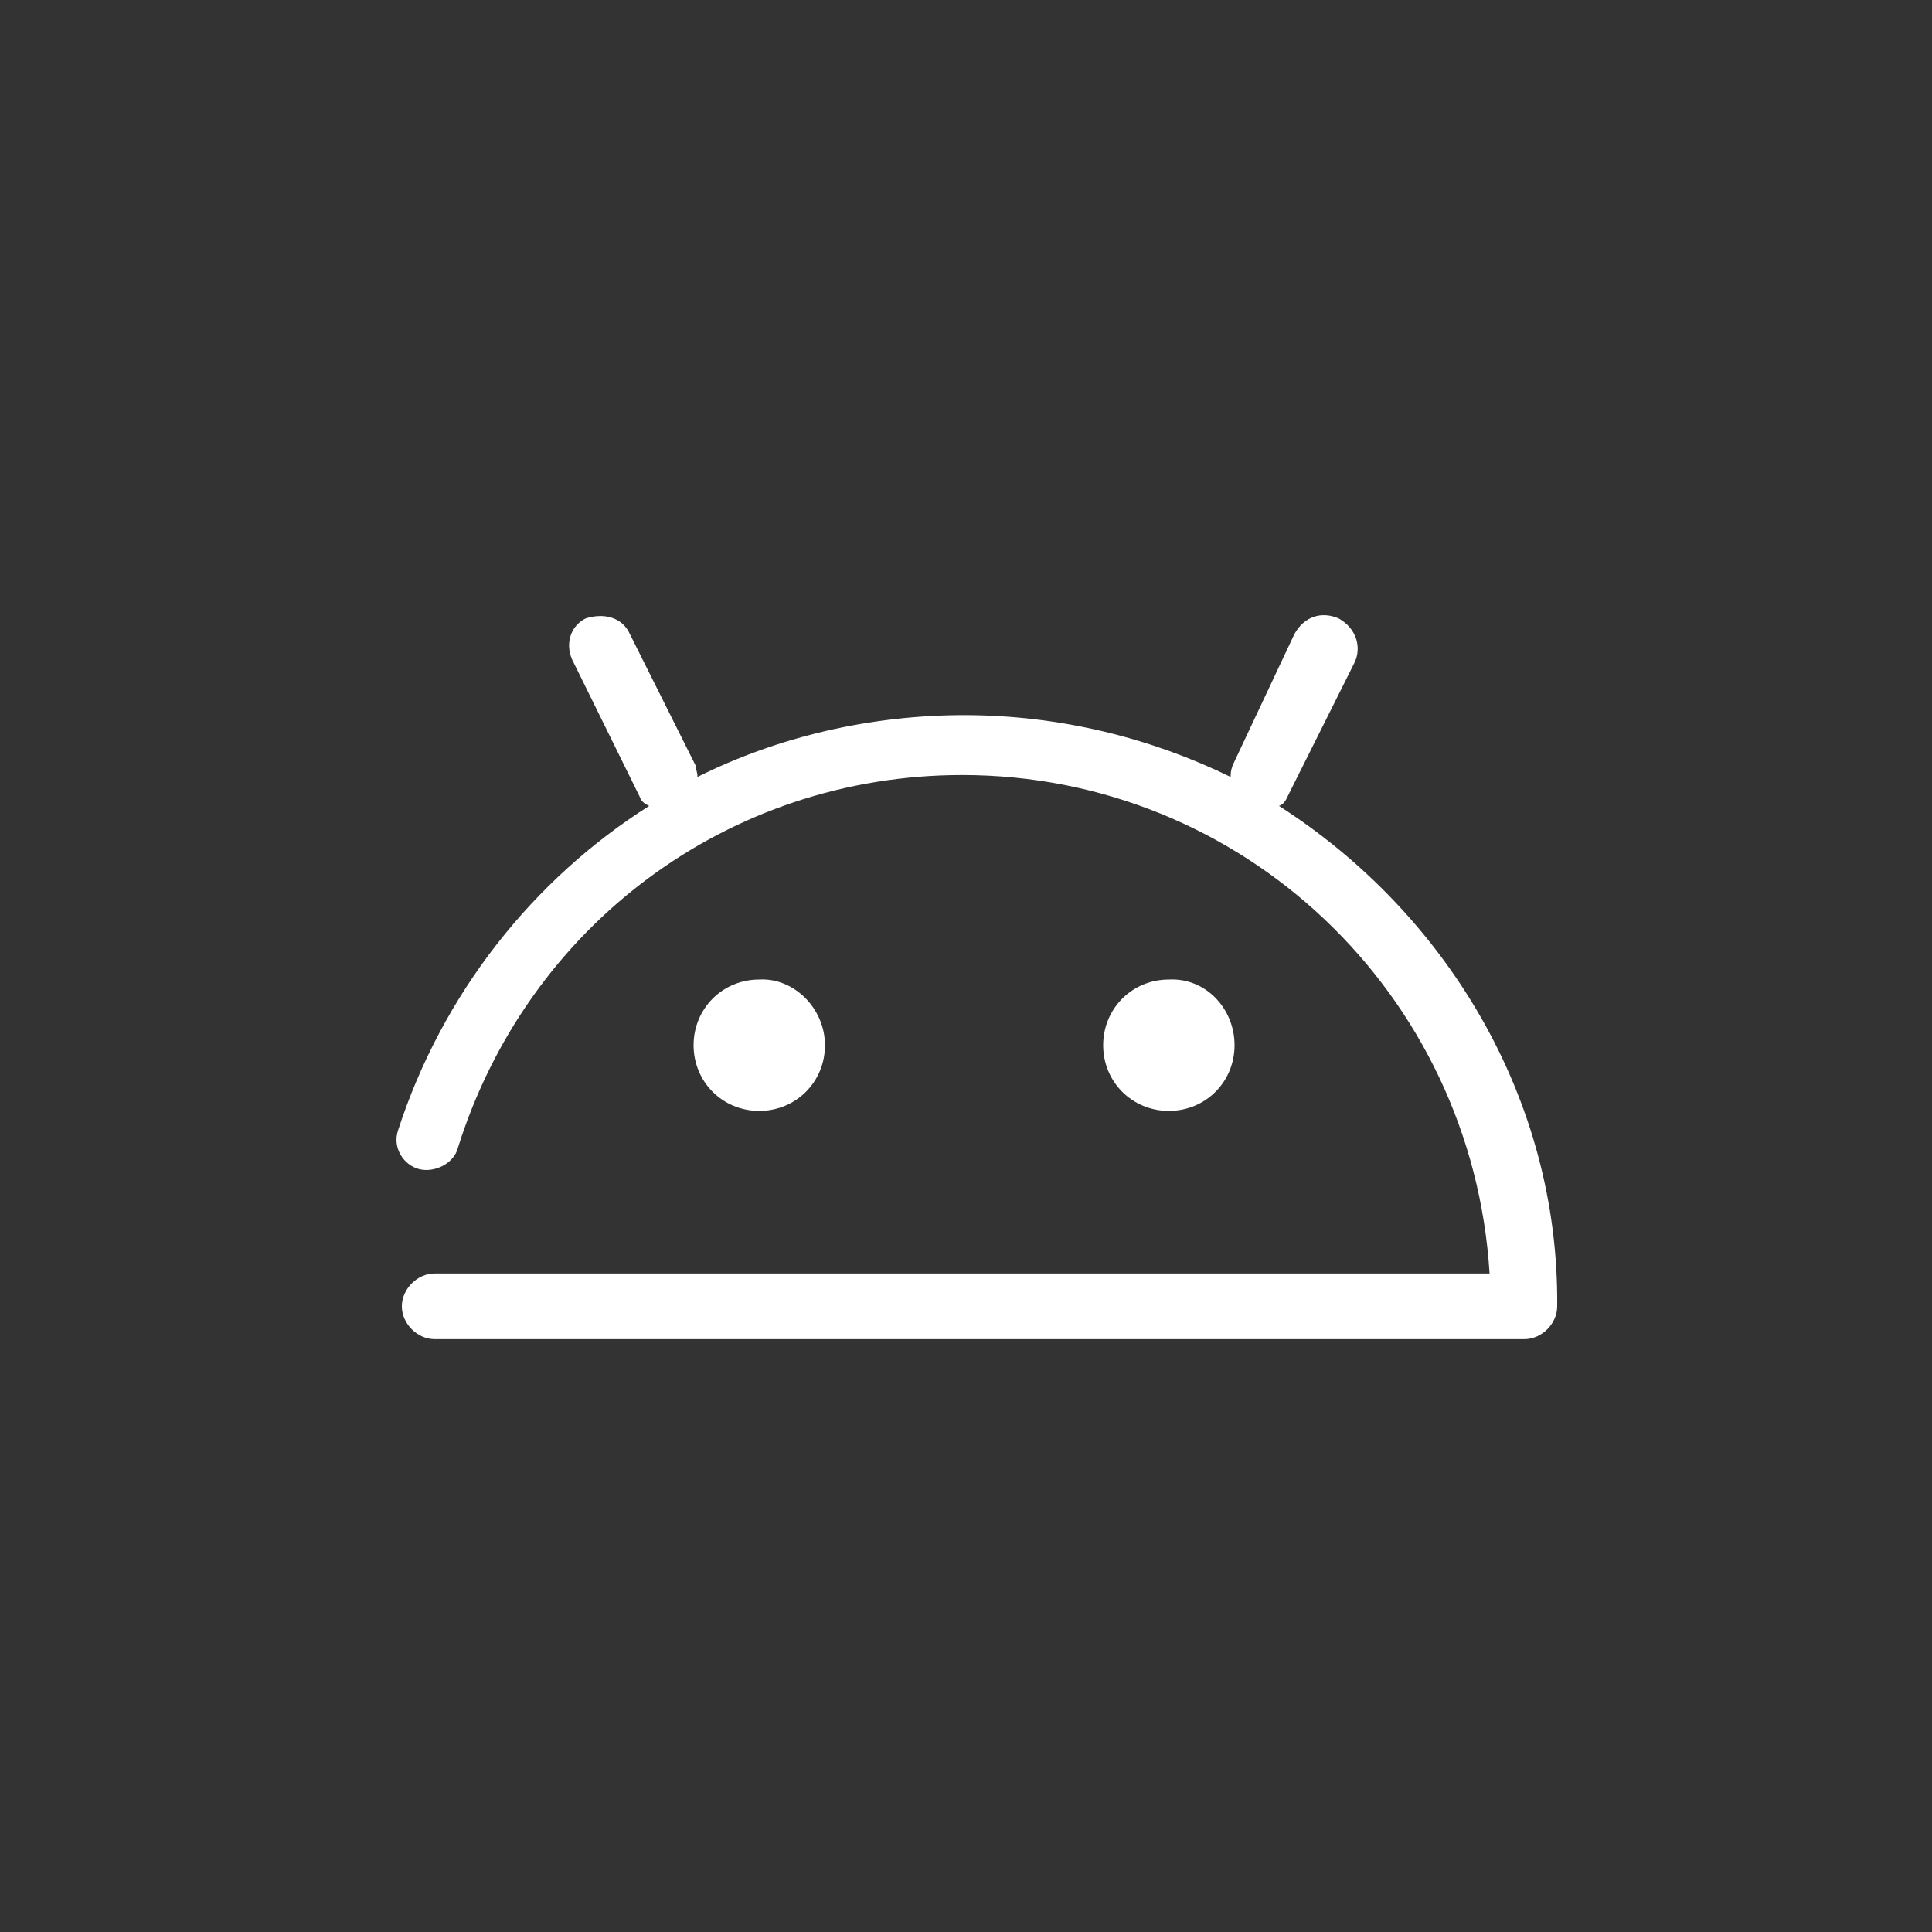 <?xml version="1.0" encoding="UTF-8"?> <svg xmlns="http://www.w3.org/2000/svg" xmlns:xlink="http://www.w3.org/1999/xlink" version="1.1" id="Layer_1" x="0px" y="0px" viewBox="0 0 100 100" style="enable-background:new 0 0 100 100;" xml:space="preserve"><rect x="0" y="0" width="100" height="100" fill="#333333" stroke="none"/> <style type="text/css"> .st0{fill-rule:evenodd;clip-rule:evenodd;fill:#FFFFFF;} </style> <g id="component-library"> <g id="Component-library-p2" transform="translate(-70, -4586)"> <g id="android-outlined" transform="translate(70, 4586)"> <path id="Fill-1" class="st0" d="M42.7,54.1c0,1.9-1.5,3.4-3.4,3.4c-1.9,0-3.4-1.5-3.4-3.4c0-1.9,1.5-3.4,3.4-3.4 C41.1,50.6,42.7,52.2,42.7,54.1"></path> <path id="Fill-3" class="st0" d="M63.9,54.1c0,1.9-1.5,3.4-3.4,3.4c-1.9,0-3.4-1.5-3.4-3.4c0-1.9,1.5-3.4,3.4-3.4 C62.4,50.6,63.9,52.2,63.9,54.1"></path> <g id="Group-7" transform="translate(0, 0.615)"> <g id="Clip-6"> </g> <path id="Fill-5" class="st0" d="M66.2,41.1c0.3-0.1,0.4-0.4,0.5-0.6l3.4-6.8c0.4-0.8,0.1-1.8-0.8-2.3c-0.9-0.4-1.8-0.1-2.3,0.8 L63.8,39c-0.1,0.3-0.1,0.4-0.1,0.6c-4.1-2-8.8-3.2-13.8-3.2c-4.8,0-9.6,1.1-13.8,3.2c0-0.3-0.1-0.4-0.1-0.6l-3.4-6.8 c-0.4-0.9-1.4-1.1-2.3-0.8c-0.8,0.4-1.1,1.4-0.6,2.3l3.4,6.9c0.1,0.3,0.3,0.4,0.5,0.5c-6,3.8-10.7,9.7-13,16.8 c-0.3,0.9,0.3,1.8,1.1,2s1.8-0.3,2-1.1c3.6-11.5,14-19.3,26.1-19.3c14.5,0,26.4,11.3,27.3,25.8H22.5c-0.9,0-1.7,0.8-1.7,1.7 s0.8,1.7,1.7,1.7h56.4c0.9,0,1.7-0.8,1.7-1.7C80.7,56.2,74.8,46.6,66.2,41.1"></path> </g> </g> </g> </g> </svg> 